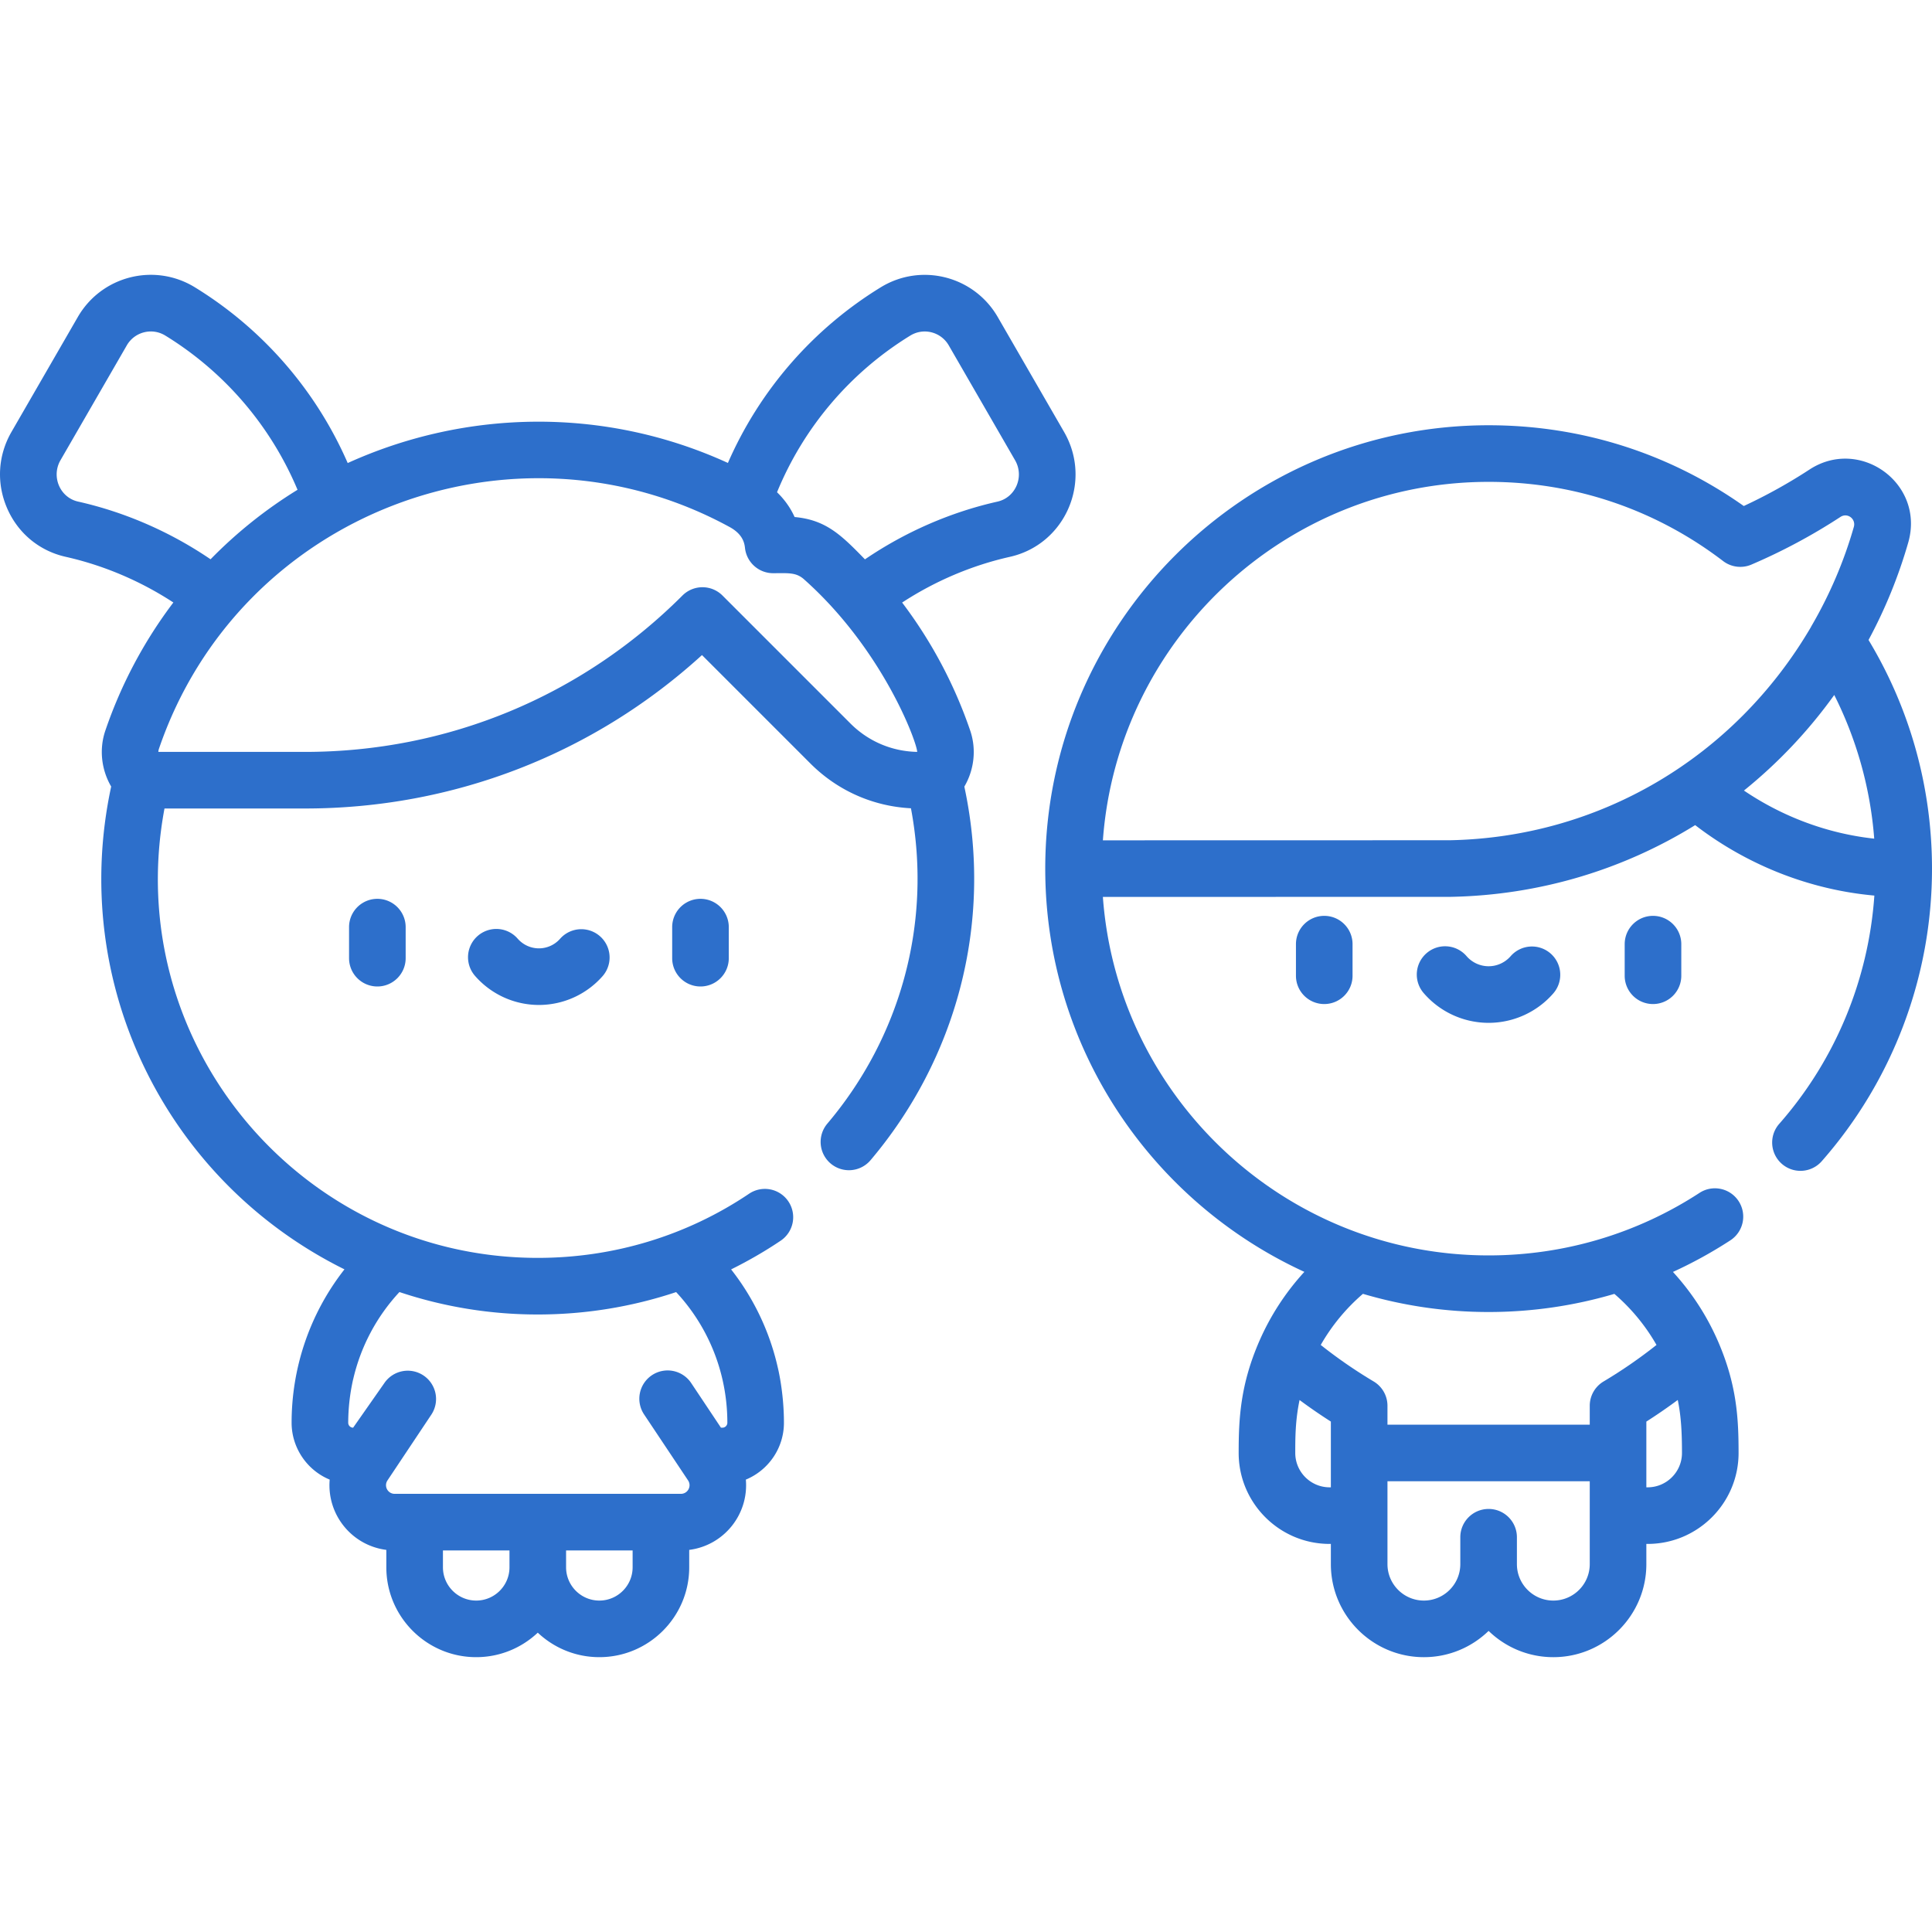 <?xml version="1.0" standalone="no"?>
<svg xmlns="http://www.w3.org/2000/svg" version="1.1" xmlns:xlink="http://www.w3.org/1999/xlink" width="512" height="512" x="0" y="0" viewBox="0 0 512 512" style="enable-background:new 0 0 512 512" xml:space="preserve" class=""><g><path d="M281.996 114.474 264.42 84.032c-6.29-10.896-20.298-14.462-31.009-7.896a102.891 102.891 0 0 0-40.506 46.55c-32.889-15.041-69.606-14.122-100.759.027a102.896 102.896 0 0 0-40.522-46.588c-10.687-6.549-24.702-3.029-31.009 7.896L3.04 114.464c-3.619 6.27-4.026 13.671-1.117 20.308 2.878 6.564 8.521 11.226 15.481 12.788 10.083 2.266 19.819 6.409 28.54 12.104a120.89 120.89 0 0 0-18.029 33.955c-1.685 4.942-1.046 10.382 1.547 14.822-11.299 52.557 14.828 104.681 61.825 127.95-9.327 11.891-14.008 26.27-14.008 40.651 0 6.568 4.016 12.555 10.093 15.069-.793 9.212 5.8 17.445 15.01 18.626v4.611c0 13.133 10.685 23.817 23.817 23.817 6.31 0 12.051-2.472 16.317-6.492 4.266 4.02 10.007 6.492 16.317 6.492 13.133 0 23.817-10.685 23.817-23.817v-4.611c9.208-1.181 15.803-9.412 15.01-18.626 5.917-2.449 10.093-8.278 10.093-15.069 0-8.288-1.659-14.758-1.659-14.758a65.428 65.428 0 0 0-12.342-25.879c4.52-2.24 8.914-4.768 13.139-7.612a7.5 7.5 0 0 0 2.034-10.409 7.497 7.497 0 0 0-10.41-2.034c-16.525 11.123-35.89 17.002-56.001 17.002-62.631 0-110.596-56.856-98.922-119.091H80.8c39.292 0 76.376-14.385 105.234-40.659l28.738 28.739c7.181 7.18 16.573 11.345 26.639 11.862 5.791 30.757-3.076 61.042-22.157 83.569a7.5 7.5 0 0 0 .875 10.57 7.5 7.5 0 0 0 10.57-.875c22.319-26.348 32.733-62.362 24.861-99.005 2.603-4.442 3.246-9.895 1.556-14.848a121.037 121.037 0 0 0-18.042-33.931c8.726-5.701 18.469-9.849 28.556-12.115 14.687-3.296 21.932-19.987 14.366-33.094zM135.018 415.35c0 4.862-3.955 8.817-8.817 8.817s-8.817-3.955-8.817-8.817v-4.466h17.634zm32.634 0c0 4.862-3.956 8.817-8.817 8.817s-8.817-3.955-8.817-8.817v-4.466h17.634zm-74.09-49.721.009.002a50.574 50.574 0 0 1 12.285-23.225 115.403 115.403 0 0 0 36.661 5.946c12.605 0 24.955-2.028 36.667-5.935a50.54 50.54 0 0 1 12.29 23.211 51.327 51.327 0 0 1 1.281 11.414c0 .72-.586 1.306-1.306 1.306h-.392l-7.84-11.759a7.5 7.5 0 1 0-12.48 8.32l11.609 17.413c1.013 1.52-.06 3.561-1.906 3.561h-75.845c-1.829 0-2.928-2.026-1.906-3.561l11.609-17.412a7.5 7.5 0 0 0-2.08-10.401 7.503 7.503 0 0 0-10.401 2.079l-8.231 11.76c-.72 0-1.306-.586-1.306-1.306a53.17 53.17 0 0 1 1.282-11.413zm-72.87-232.704c-4.811-1.081-7.16-6.632-4.662-10.961l17.576-30.442c2.072-3.588 6.677-4.752 10.18-2.606a87.845 87.845 0 0 1 35.063 40.883 120.223 120.223 0 0 0-23.048 18.418c-10.635-7.242-22.642-12.492-35.109-15.292zm222.374 66.332c-6.683-.122-12.947-2.782-17.687-7.522l-33.917-33.918a7.501 7.501 0 0 0-10.606.001c-26.725 26.726-62.259 41.444-100.055 41.444H41.968c.008-.271.056-.54.145-.801 21.345-62.58 94.054-89.977 151.218-58.811 3.342 1.82 3.938 4.031 4.096 5.536a7.5 7.5 0 0 0 7.459 6.718c3.984 0 6.061-.268 8.18 1.615 20.851 18.54 29.909 43.096 30 45.738zm-13.844-51.022c-6.18-6.339-10.269-10.468-18.642-11.218-1.099-2.443-2.677-4.646-4.658-6.568a87.835 87.835 0 0 1 35.328-41.524c3.517-2.156 8.117-.968 10.181 2.606l17.575 30.441c2.503 4.334.143 9.882-4.662 10.962-12.471 2.802-24.483 8.054-35.122 15.301z" fill="#2d6fcb" opacity="1" data-original="#000000"/><path d="M92.504 245.699v8.228c0 4.143 3.358 7.5 7.5 7.5s7.5-3.357 7.5-7.5v-8.228a7.5 7.5 0 0 0-15 0zM178.135 245.699v8.228c0 4.143 3.358 7.5 7.5 7.5s7.5-3.357 7.5-7.5v-8.228a7.5 7.5 0 0 0-15 0zM148.454 248.754c-1.423 1.634-3.477 2.57-5.634 2.57s-4.21-.937-5.634-2.57a7.5 7.5 0 0 0-11.309 9.855c4.273 4.902 10.448 7.715 16.942 7.715s12.669-2.812 16.942-7.715a7.5 7.5 0 0 0-11.307-9.855zM343.44 250.212v8.37c0 4.143 3.357 7.5 7.5 7.5s7.5-3.357 7.5-7.5v-8.37c0-4.143-3.357-7.5-7.5-7.5s-7.5 3.357-7.5 7.5zM430.56 250.212v8.37c0 4.143 3.357 7.5 7.5 7.5s7.5-3.357 7.5-7.5v-8.37c0-4.143-3.357-7.5-7.5-7.5s-7.5 3.357-7.5 7.5zM400.331 253.405c-1.474 1.689-3.599 2.659-5.831 2.659s-4.357-.969-5.83-2.658a7.5 7.5 0 1 0-11.309 9.853 22.727 22.727 0 0 0 17.139 7.805 22.732 22.732 0 0 0 17.138-7.804 7.498 7.498 0 0 0-.726-10.581 7.497 7.497 0 0 0-10.581.726z" fill="#2d6fcb" opacity="1" data-original="#000000"/><path d="M495.181 169.601a129.876 129.876 0 0 0 10.526-25.837c4.468-15.625-12.793-28.068-26.172-19.331a138.689 138.689 0 0 1-17.415 9.667c-19.854-14.018-43.138-21.403-67.621-21.403C329.71 112.697 277 165.408 277 230.198c0 47.376 28.187 88.289 68.67 106.86a66.434 66.434 0 0 0-11.918 18.307c-5.073 11.635-5.493 20.681-5.493 29.687 0 13.29 10.812 24.102 24.101 24.102h.333v5.361c0 13.594 11.059 24.652 24.651 24.652 6.66 0 12.712-2.655 17.152-6.962 4.44 4.307 10.492 6.962 17.152 6.962 13.593 0 24.651-11.059 24.651-24.652v-5.361h.341c13.289 0 24.101-10.812 24.101-24.102 0-9.005-.42-18.051-5.493-29.688a66.481 66.481 0 0 0-11.9-18.289 117.218 117.218 0 0 0 15.219-8.376 7.498 7.498 0 0 0 2.188-10.378c-2.263-3.471-6.911-4.451-10.378-2.188-16.629 10.836-35.951 16.563-55.879 16.563-53.997 0-98.372-41.971-102.224-95.002l92.052-.021.14-.001c23.414-.441 45.619-7.151 64.773-19.007 13.844 10.65 30.436 17.145 47.486 18.67-1.558 22.368-10.375 43.648-25.268 60.559a7.501 7.501 0 0 0 11.258 9.914 117.362 117.362 0 0 0 29.284-77.61c.001-21.48-5.8-42.331-16.818-60.597zM352.692 385.052v9.102h-.333c-5.019 0-9.101-4.083-9.101-9.102 0-4.004.007-8.644 1.139-14.033a144.164 144.164 0 0 0 8.295 5.712zm68.608 29.463c0 5.322-4.329 9.652-9.651 9.652s-9.652-4.33-9.652-9.652v-7.127c0-4.143-3.357-7.5-7.5-7.5s-7.5 3.357-7.5 7.5v7.127c0 5.322-4.33 9.652-9.652 9.652s-9.651-4.33-9.651-9.652v-21.963H421.3zm23.324-43.513c.891 4.316 1.117 8.667 1.117 14.05 0 5.019-4.082 9.102-9.101 9.102h-.34v-17.419a144.84 144.84 0 0 0 8.324-5.733zm-83.433-28.122a117.149 117.149 0 0 0 33.308 4.816c11.378 0 22.585-1.632 33.325-4.804a51.648 51.648 0 0 1 11.167 13.533 128.291 128.291 0 0 1-14.027 9.678 7.5 7.5 0 0 0-3.664 6.444v5.004h-53.607v-5.007a7.5 7.5 0 0 0-3.663-6.444 128.279 128.279 0 0 1-14.021-9.674 51.667 51.667 0 0 1 11.182-13.546zm23.061-120.206-91.976.021c3.855-53.029 48.228-94.997 102.223-94.997 22.674 0 44.164 7.258 62.146 20.99a7.505 7.505 0 0 0 7.669.859 153.55 153.55 0 0 0 23.425-12.557c1.861-1.214 4.151.522 3.546 2.648-2.622 9.169-6.426 18.052-11.304 26.401-.041.07-.068.146-.107.217-20.287 34.565-56.009 55.648-95.622 56.418zm77.911-13.17a129.75 129.75 0 0 0 23.933-25.328 101.945 101.945 0 0 1 10.592 38.074c-12.229-1.324-24.144-5.714-34.525-12.746z" fill="#2d6fcb" opacity="1" data-original="#000000"/></g></svg>